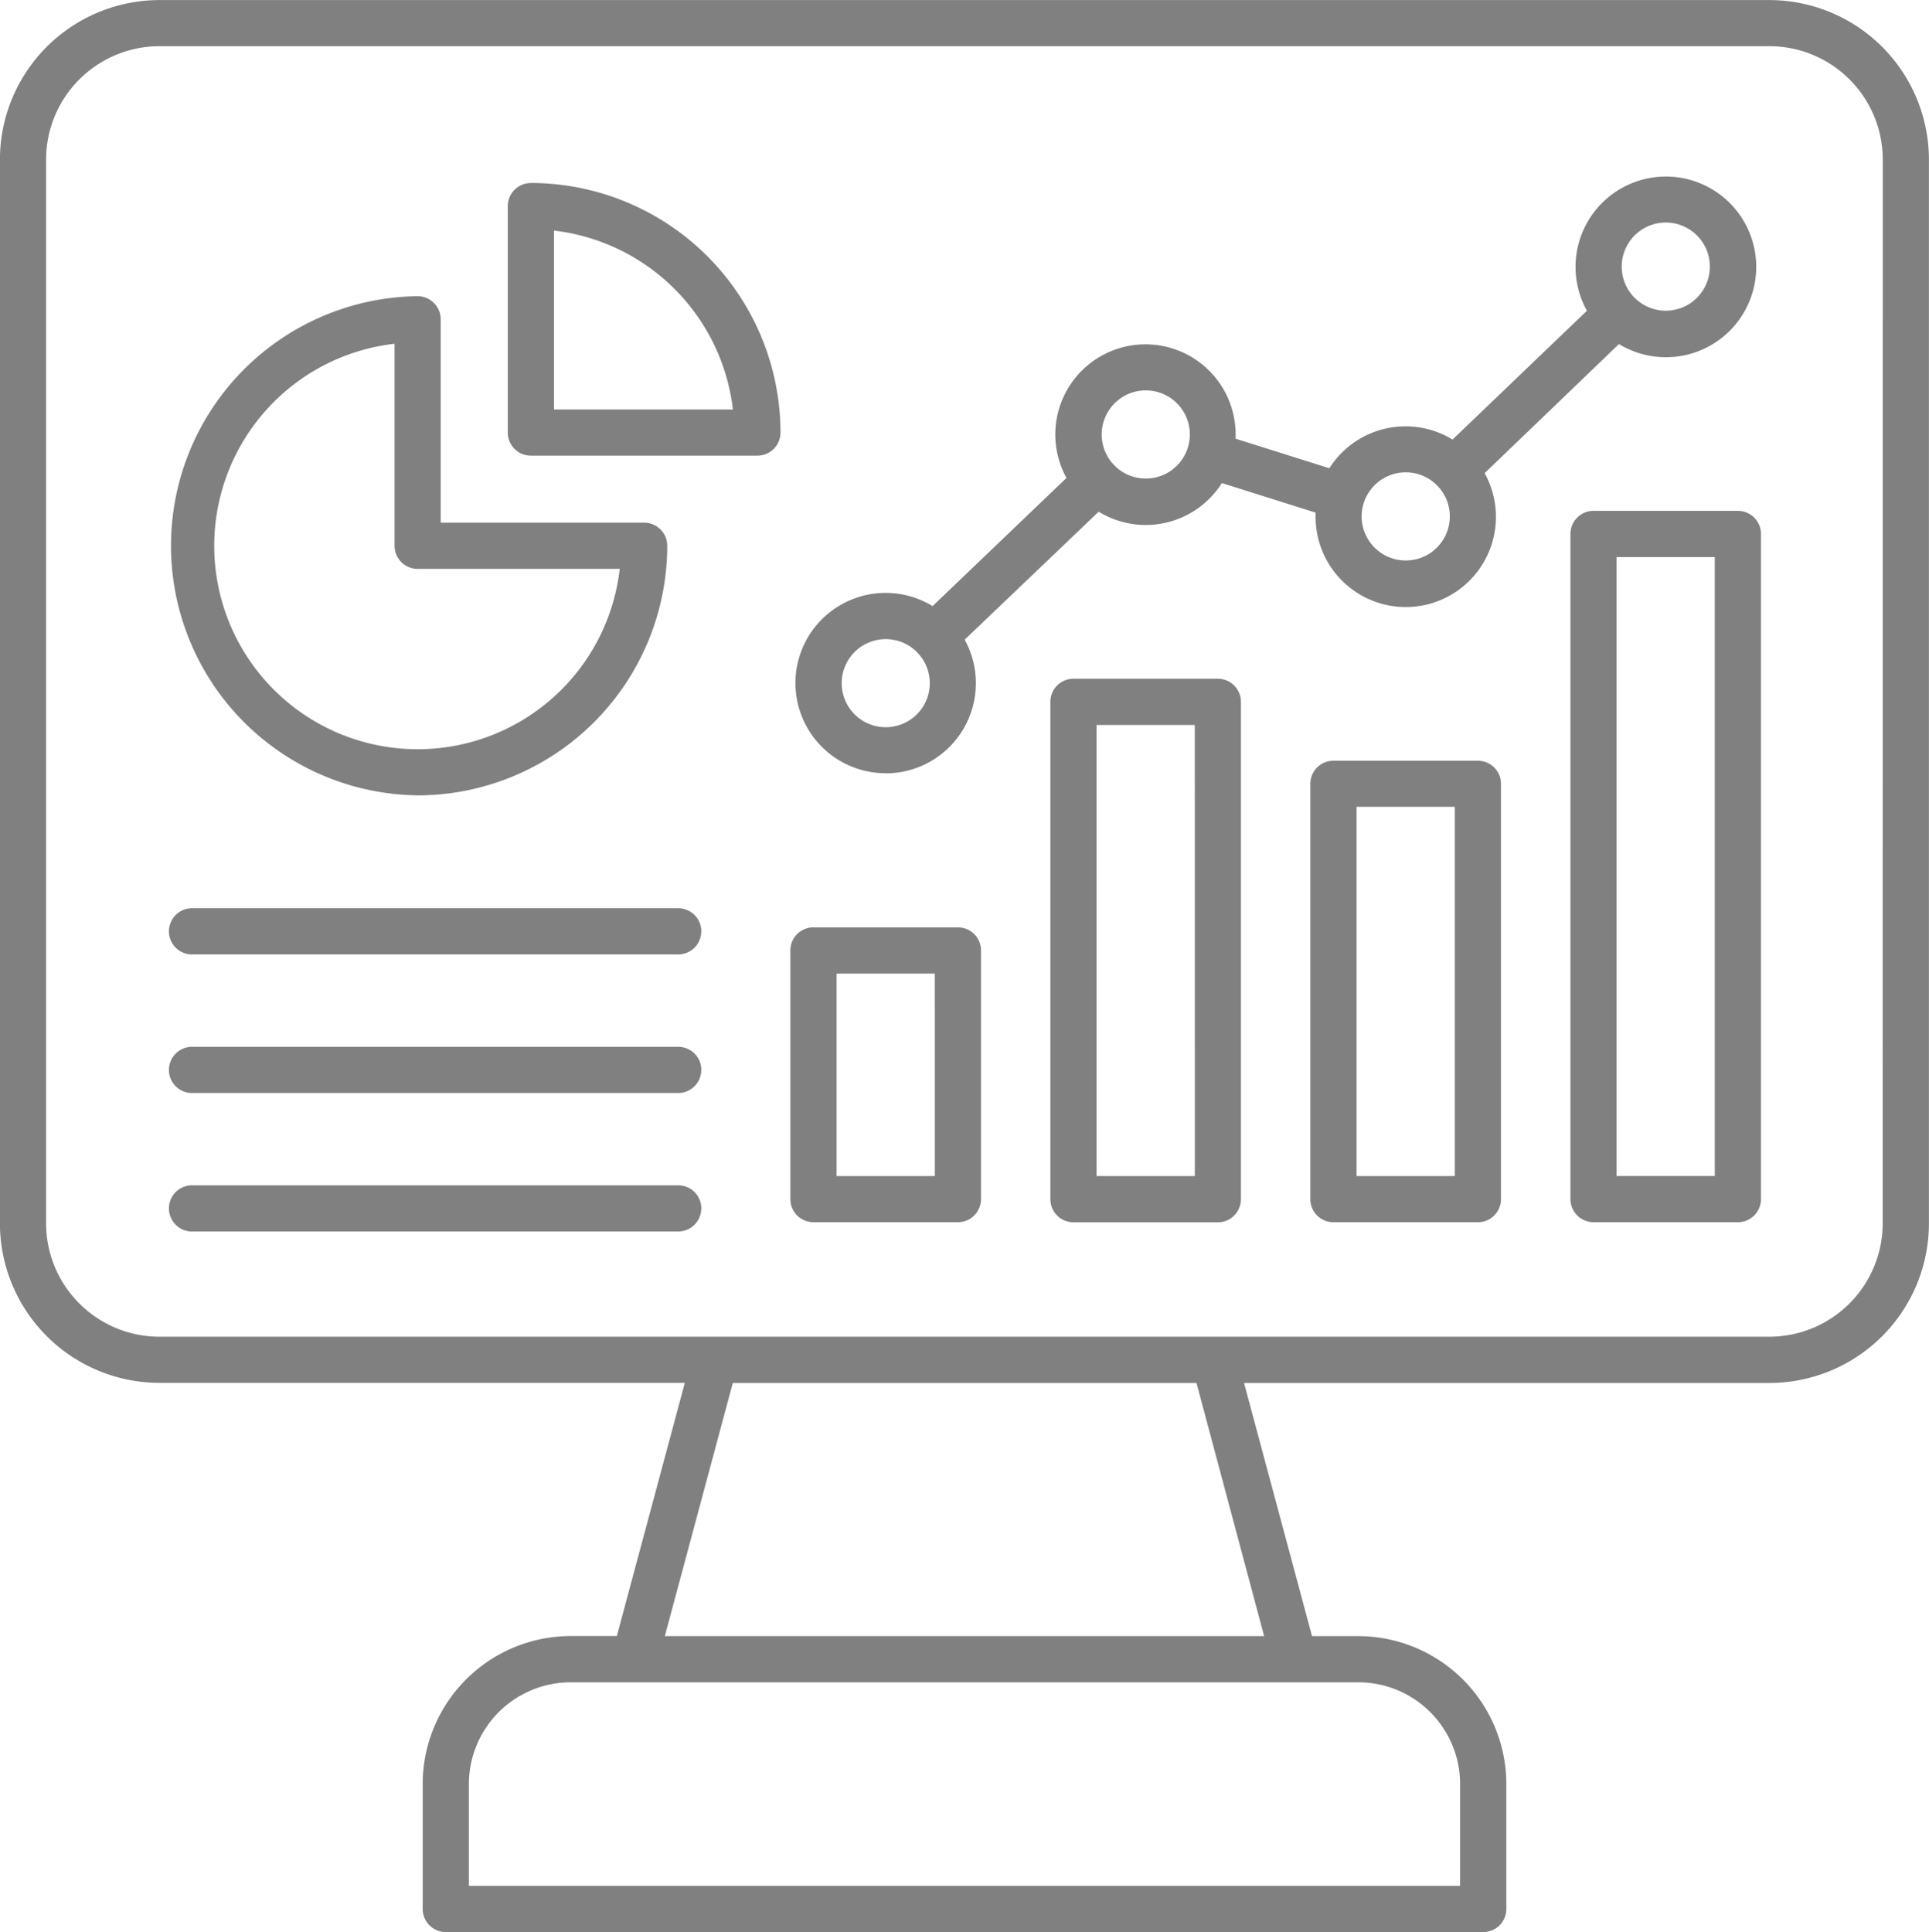 <svg xmlns="http://www.w3.org/2000/svg" width="53.914" height="54" viewBox="0 0 53.914 54">
  <path id="Reporting-System" d="M72.518,82.229a6.984,6.984,0,0,0,6.976-6.976.646.646,0,0,0-.646-.646H73.162V68.923a.645.645,0,0,0-.645-.646,6.976,6.976,0,0,0,0,13.951Zm-.645-12.623v5.648a.645.645,0,0,0,.645.644h5.648a5.685,5.685,0,1,1-6.294-6.292Zm3.81-4.492h0a.645.645,0,0,0-.646.644v6.33a.645.645,0,0,0,.646.646h6.33a.645.645,0,0,0,.646-.646,6.983,6.983,0,0,0-6.976-6.975Zm.646,6.329v-5a5.7,5.7,0,0,1,5,5Zm11.29,14.475H83.581a.645.645,0,0,0-.646.645v6.951a.645.645,0,0,0,.646.645h4.037a.645.645,0,0,0,.645-.645V86.565a.645.645,0,0,0-.645-.647Zm-.646,6.951H84.227V87.21h2.745Zm7.91-13.9H90.848a.646.646,0,0,0-.646.647v13.9a.646.646,0,0,0,.646.646h4.035a.645.645,0,0,0,.645-.646v-13.9a.645.645,0,0,0-.645-.647Zm-.643,13.9H91.493V80.261h2.746Zm7.911-11.608H98.114a.645.645,0,0,0-.646.645V93.514a.645.645,0,0,0,.646.646h4.037a.646.646,0,0,0,.645-.646V81.906a.645.645,0,0,0-.645-.645Zm-.646,11.608H98.76V82.549h2.745ZM85.6,81.613a2.52,2.52,0,0,0,2.207-3.736L91.552,74.3a2.517,2.517,0,0,0,3.443-.8l2.62.826v.12h0a2.52,2.52,0,1,0,4.724-1.223l3.754-3.608a2.525,2.525,0,1,0-.895-.931l-3.756,3.6A2.52,2.52,0,0,0,98,73.086l-2.62-.826v-.12h0a2.52,2.52,0,1,0-4.728,1.217L86.91,76.939A2.52,2.52,0,1,0,85.6,81.61Zm21.8-15.395a1.232,1.232,0,1,1-.869.361,1.231,1.231,0,0,1,.869-.361ZM100.132,73.2a1.232,1.232,0,1,1-.869.361,1.23,1.23,0,0,1,.869-.361Zm-7.266-2.29a1.232,1.232,0,1,1-.869.361,1.23,1.23,0,0,1,.869-.361ZM85.6,77.862a1.231,1.231,0,1,1-.87.361,1.23,1.23,0,0,1,.87-.361Zm23.82-3.586h-4.037a.645.645,0,0,0-.645.646V93.513a.645.645,0,0,0,.645.646h4.037a.645.645,0,0,0,.643-.646V74.921a.645.645,0,0,0-.645-.644Zm-.648,18.593h-2.746v-17.3h2.746ZM110.3,60h-45a4.463,4.463,0,0,0-4.457,4.458V94.192A4.463,4.463,0,0,0,65.3,98.65H79.985l-1.9,7.076H76.794a4.14,4.14,0,0,0-4.135,4.135v3.49A.646.646,0,0,0,73.3,114H102.3a.646.646,0,0,0,.646-.646v-3.49a4.14,4.14,0,0,0-4.136-4.135H97.515l-1.9-7.076H110.3a4.463,4.463,0,0,0,4.457-4.458V64.456A4.463,4.463,0,0,0,110.3,60Zm-8.648,49.864v2.845H73.95v-2.845a2.848,2.848,0,0,1,2.845-2.845H98.809a2.848,2.848,0,0,1,2.845,2.845Zm-5.475-4.135H79.426l1.9-7.076h12.96Zm17.288-11.534A3.171,3.171,0,0,1,110.3,97.36h-45a3.171,3.171,0,0,1-3.167-3.167V64.456A3.171,3.171,0,0,1,65.3,61.289h45a3.171,3.171,0,0,1,3.167,3.167Zm-33.02-8.165a.646.646,0,0,1-.646.645H66.187a.646.646,0,0,1,0-1.291H79.8a.645.645,0,0,1,.646.646Zm0,3.872h0a.646.646,0,0,1-.646.646H66.187a.646.646,0,0,1,0-1.291H79.8a.645.645,0,0,1,.646.645Zm0,3.872h0a.646.646,0,0,1-.646.645H66.187a.646.646,0,0,1,0-1.291H79.8a.645.645,0,0,1,.646.645Z" transform="translate(-60.845 -59.998)" fill="gray"/>
</svg>
